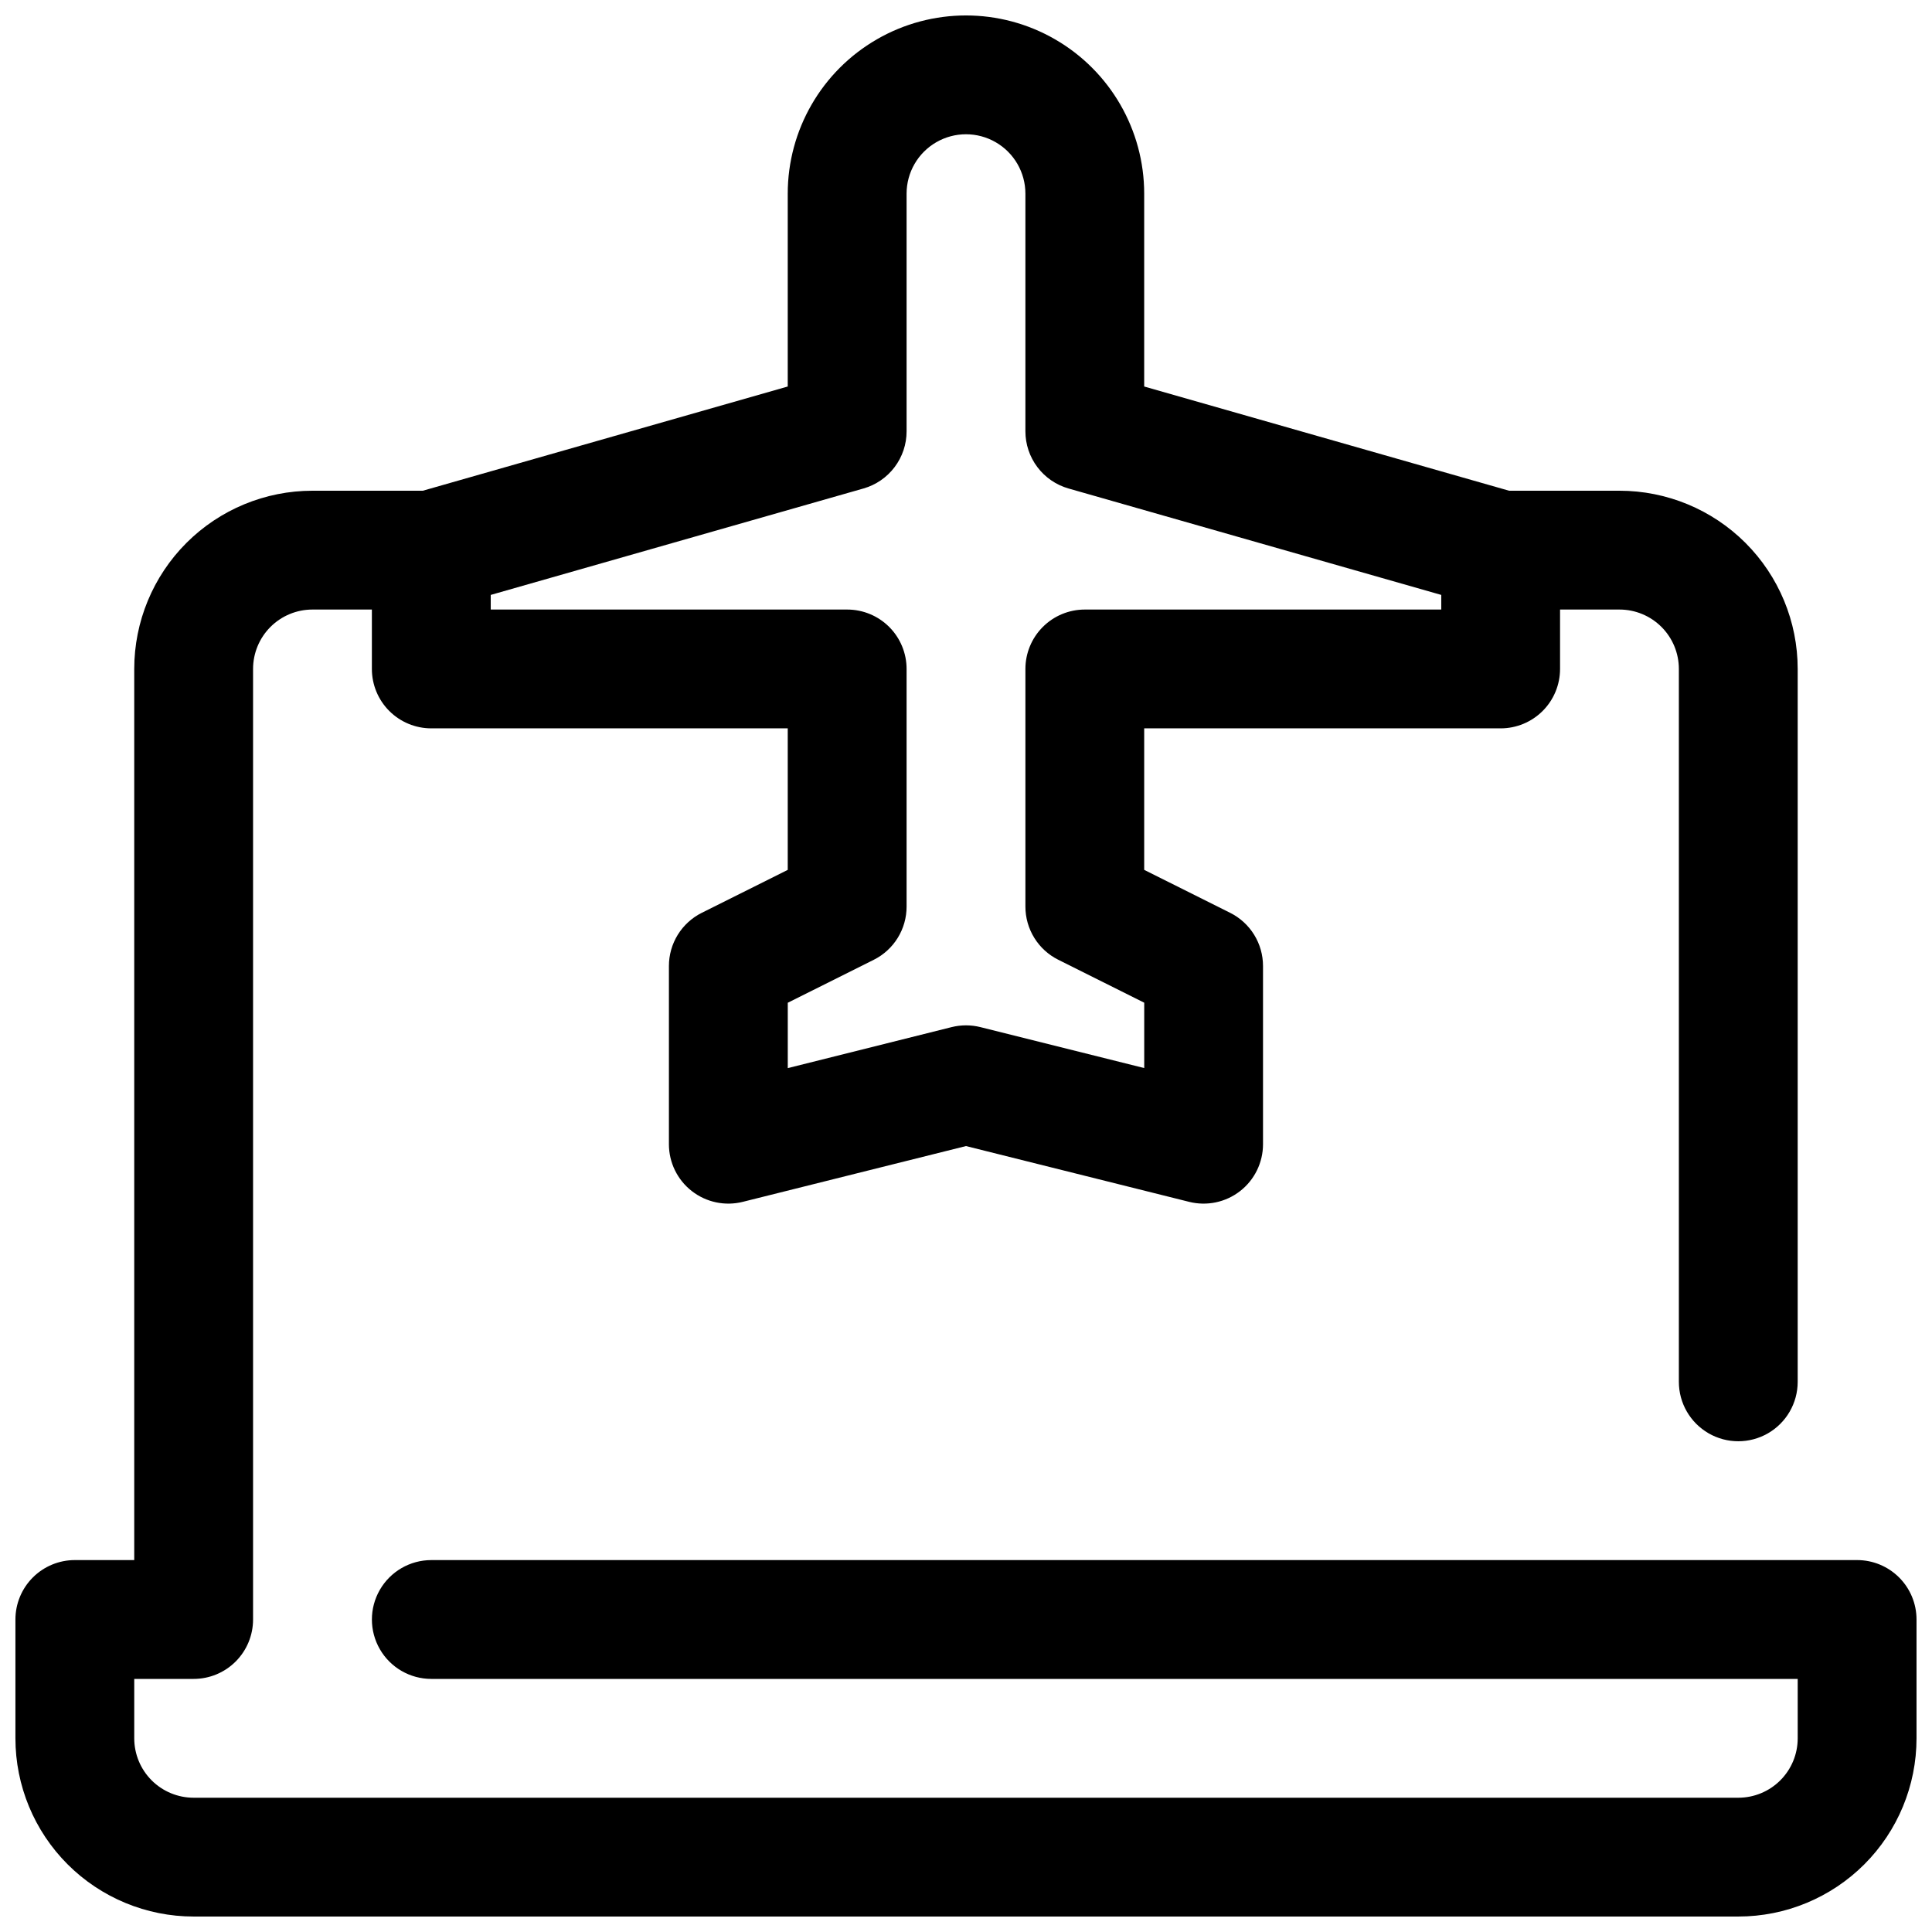 <?xml version="1.0" encoding="UTF-8"?>
<!-- Uploaded to: ICON Repo, www.svgrepo.com, Generator: ICON Repo Mixer Tools -->
<svg width="800px" height="800px" version="1.1" viewBox="144 144 512 512" xmlns="http://www.w3.org/2000/svg">
 <defs>
  <clipPath id="a">
   <path d="m148.09 148.09h503.81v503.81h-503.81z"/>
  </clipPath>
 </defs>
 <g clip-path="url(#a)">
  <path d="m636.16 557.44h-377.86c-5.625 0-10.82 3.004-13.633 7.875s-2.812 10.871 0 15.742c2.812 4.871 8.008 7.871 13.633 7.871h362.11v15.746c0 4.176-1.656 8.18-4.609 11.133-2.953 2.953-6.957 4.609-11.133 4.609h-409.35c-4.176 0-8.18-1.656-11.133-4.609-2.949-2.953-4.609-6.957-4.609-11.133v-15.746h15.742c4.176 0 8.184-1.656 11.133-4.609 2.953-2.953 4.613-6.957 4.613-11.133v-251.91c0-4.176 1.66-8.18 4.609-11.133 2.953-2.953 6.957-4.609 11.133-4.609h15.746v15.742c0 4.176 1.656 8.18 4.609 11.133s6.957 4.613 11.133 4.613h94.465v37.504l-22.781 11.383v-0.004c-2.617 1.309-4.816 3.32-6.356 5.809-1.539 2.488-2.352 5.359-2.352 8.285v47.23c0 4.848 2.234 9.43 6.059 12.41 3.824 2.984 8.809 4.039 13.512 2.863l59.152-14.785 59.148 14.785c4.703 1.176 9.688 0.121 13.512-2.863 3.824-2.981 6.059-7.562 6.059-12.41v-47.23c0-2.926-0.812-5.797-2.352-8.285-1.535-2.488-3.738-4.5-6.356-5.809l-22.781-11.383v-37.5h94.465c4.176 0 8.18-1.66 11.133-4.613s4.609-6.957 4.609-11.133v-15.742h15.746c4.176 0 8.18 1.656 11.133 4.609s4.609 6.957 4.609 11.133v188.93c0 5.625 3.004 10.82 7.875 13.633 4.871 2.812 10.871 2.812 15.742 0 4.871-2.812 7.871-8.008 7.871-13.633v-188.93c0-12.527-4.977-24.539-13.832-33.398-8.859-8.855-20.871-13.832-33.398-13.832h-29.254l-96.699-27.617v-51.105c0-16.871-9.004-32.465-23.617-40.902s-32.617-8.438-47.23 0c-14.613 8.438-23.617 24.031-23.617 40.902v51.105l-96.699 27.617h-29.254c-12.523 0-24.539 4.977-33.398 13.832-8.855 8.859-13.832 20.871-13.832 33.398v236.16h-15.746c-4.172 0-8.18 1.66-11.133 4.613-2.949 2.953-4.609 6.957-4.609 11.133v31.488c0 12.527 4.977 24.539 13.832 33.398 8.859 8.855 20.875 13.832 33.398 13.832h409.35c12.527 0 24.539-4.977 33.398-13.832 8.855-8.859 13.832-20.871 13.832-33.398v-31.488c0-4.176-1.656-8.18-4.609-11.133s-6.957-4.613-11.133-4.613zm-263.32-283.99c3.289-0.941 6.184-2.93 8.242-5.664 2.062-2.731 3.176-6.062 3.172-9.484v-62.977c0-5.625 3-10.82 7.871-13.633s10.875-2.812 15.746 0 7.871 8.008 7.871 13.633v62.977c0 3.422 1.113 6.754 3.172 9.484 2.059 2.734 4.953 4.723 8.242 5.664l98.793 28.211v3.875h-94.461c-4.176 0-8.184 1.656-11.133 4.609-2.953 2.953-4.613 6.957-4.613 11.133v62.977c0 2.926 0.812 5.793 2.352 8.285 1.535 2.488 3.738 4.5 6.356 5.805l22.781 11.383v17.32l-43.406-10.848c-2.512-0.629-5.141-0.629-7.652 0l-43.406 10.863v-17.32l22.781-11.383c2.621-1.309 4.824-3.32 6.359-5.812 1.539-2.492 2.352-5.363 2.348-8.293v-62.977c0-4.176-1.656-8.18-4.609-11.133s-6.957-4.609-11.133-4.609h-94.465v-3.875z"/>
 </g>
</svg>